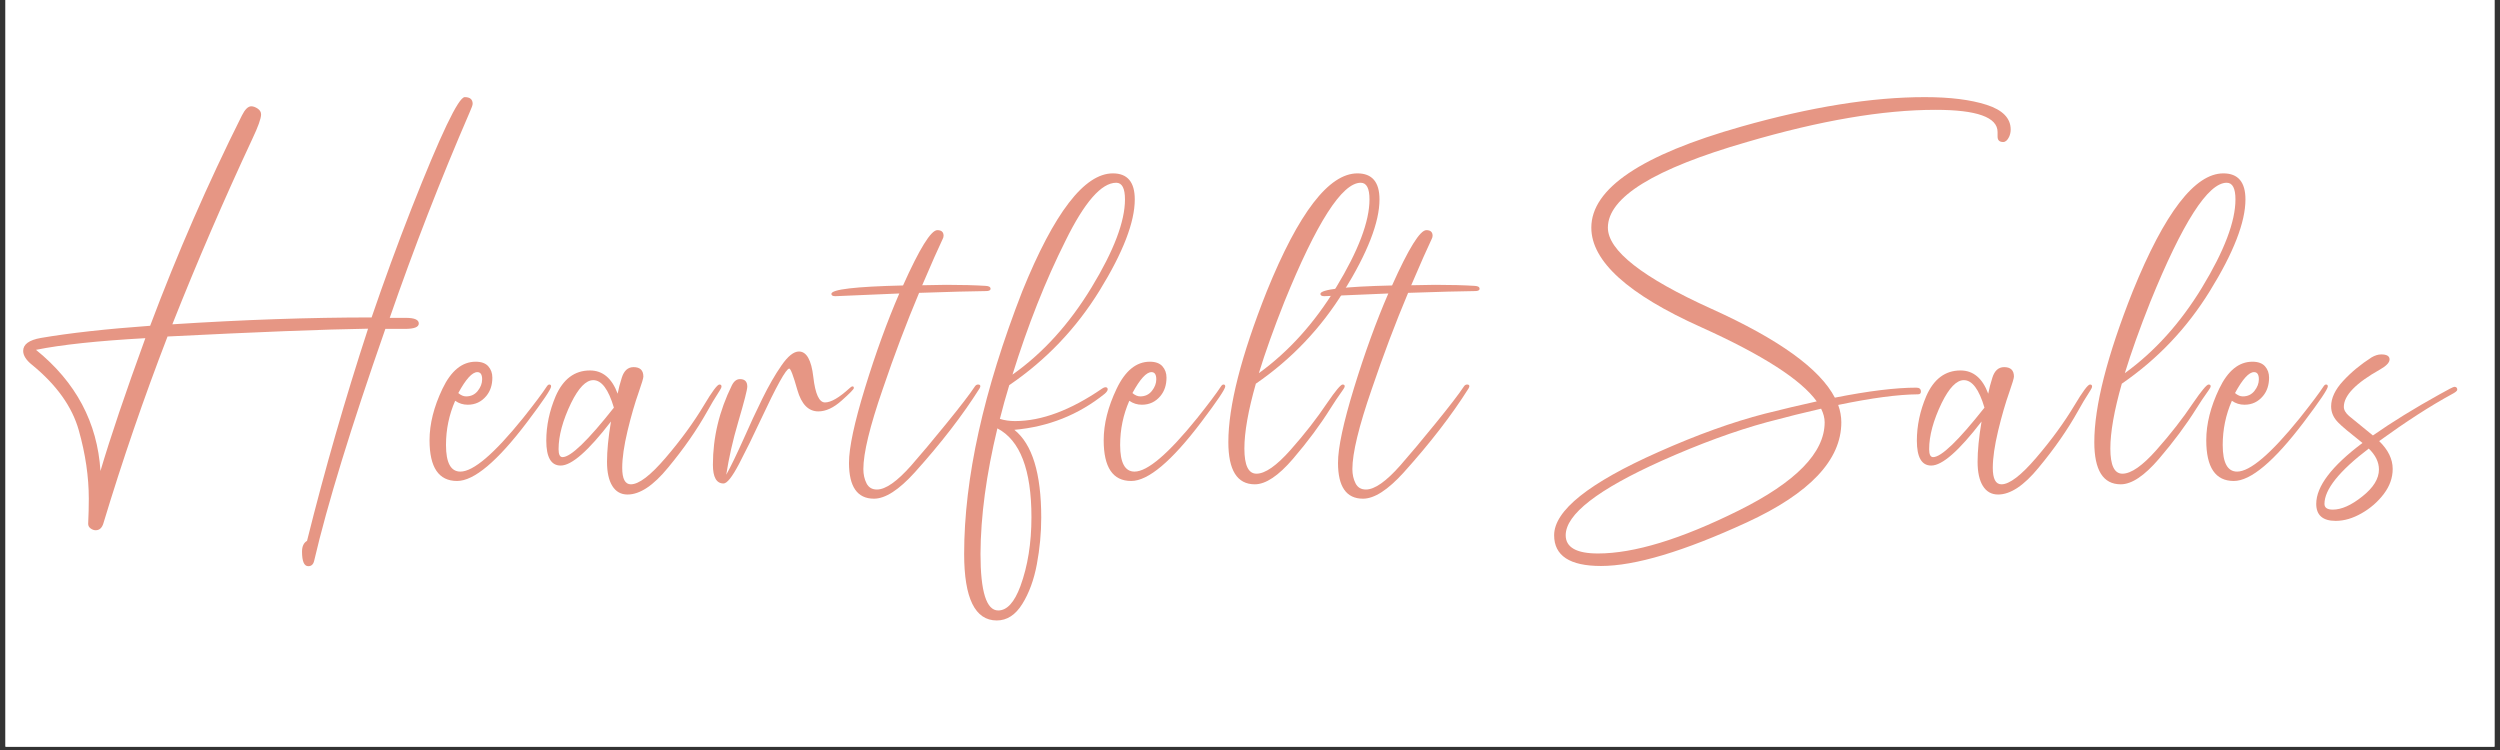 <svg xmlns="http://www.w3.org/2000/svg" xmlns:xlink="http://www.w3.org/1999/xlink" width="500" zoomAndPan="magnify" viewBox="0 0 375 112.5" height="150" preserveAspectRatio="xMidYMid meet" version="1.0"><rect x="0" y="0" width="375" height="112.5" fill="#333333" stroke="none"/><defs><g/><clipPath id="27cdb4f311"><path d="M 0.828 0 L 374.168 0 L 374.168 112.004 L 0.828 112.004 Z M 0.828 0 " clip-rule="nonzero"/></clipPath></defs><g clip-path="url(#27cdb4f311)"><path fill="#ffffff" d="M 0.828 0 L 374.172 0 L 374.172 112.004 L 0.828 112.004 Z M 0.828 0 " fill-opacity="1" fill-rule="nonzero"/><path fill="#ffffff" d="M 0.828 0 L 374.172 0 L 374.172 112.004 L 0.828 112.004 Z M 0.828 0 " fill-opacity="1" fill-rule="nonzero"/></g><g fill="#e69684" fill-opacity="1"><g transform="translate(7.179, 72.428)"><g><path d="M 39.062 12.5 C 38.438 12.5 38.125 11.77 38.125 10.312 C 38.125 9.531 38.375 8.992 38.875 8.703 C 41.551 -2.023 44.602 -12.633 48.031 -23.125 C 41.426 -23.02 31.398 -22.629 17.953 -21.953 C 14.398 -12.742 11.191 -3.398 8.328 6.078 C 8.117 6.766 7.734 7.109 7.172 7.109 C 6.922 7.109 6.672 7.02 6.422 6.844 C 6.172 6.664 6.047 6.43 6.047 6.141 C 6.109 4.828 6.141 3.57 6.141 2.375 C 6.141 -0.914 5.641 -4.332 4.641 -7.875 C 3.648 -11.414 1.312 -14.691 -2.375 -17.703 C -3.258 -18.41 -3.703 -19.109 -3.703 -19.797 C -3.703 -20.773 -2.82 -21.422 -1.062 -21.734 C 3.258 -22.473 8.727 -23.082 15.344 -23.562 C 19.414 -34.395 24.004 -44.91 29.109 -55.109 C 29.566 -56.023 30.035 -56.484 30.516 -56.484 C 30.805 -56.484 31.125 -56.367 31.469 -56.141 C 31.812 -55.91 31.984 -55.617 31.984 -55.266 C 31.984 -54.66 31.547 -53.438 30.672 -51.594 C 26.391 -42.426 22.391 -33.156 18.672 -23.781 C 29.316 -24.469 39.281 -24.812 48.562 -24.812 C 50.438 -30.301 52.43 -35.75 54.547 -41.156 C 58.93 -52.289 61.594 -57.859 62.531 -57.859 C 63.32 -57.859 63.719 -57.523 63.719 -56.859 C 63.719 -56.672 63.57 -56.254 63.281 -55.609 C 58.895 -45.473 54.895 -35.188 51.281 -24.75 L 53.688 -24.75 C 54.988 -24.75 55.641 -24.469 55.641 -23.906 C 55.641 -23.363 54.945 -23.094 53.562 -23.094 L 50.625 -23.094 C 45.469 -8.344 41.906 3.258 39.938 11.719 C 39.812 12.238 39.52 12.5 39.062 12.5 Z M 7.891 -1.781 C 9.379 -6.832 11.625 -13.473 14.625 -21.703 C 7.488 -21.305 2.02 -20.723 -1.781 -19.953 C 4.207 -15.109 7.43 -9.051 7.891 -1.781 Z M 7.891 -1.781 "/></g></g></g><g fill="#e69684" fill-opacity="1"><g transform="translate(66.587, 72.428)"><g><path d="M 3.328 -12.969 C 4.055 -12.969 4.641 -13.242 5.078 -13.797 C 5.516 -14.348 5.734 -14.926 5.734 -15.531 C 5.734 -16.25 5.492 -16.609 5.016 -16.609 C 4.242 -16.609 3.289 -15.562 2.156 -13.469 C 2.551 -13.133 2.941 -12.969 3.328 -12.969 Z M 1.969 -0.281 C -0.781 -0.281 -2.156 -2.316 -2.156 -6.391 C -2.156 -8.836 -1.508 -11.41 -0.219 -14.109 C 1.07 -16.816 2.734 -18.172 4.766 -18.172 C 5.617 -18.172 6.25 -17.941 6.656 -17.484 C 7.062 -17.023 7.266 -16.457 7.266 -15.781 C 7.266 -14.676 6.961 -13.758 6.359 -13.031 C 5.629 -12.156 4.703 -11.719 3.578 -11.719 C 2.879 -11.719 2.25 -11.914 1.688 -12.312 C 0.77 -10.219 0.312 -8.004 0.312 -5.672 C 0.312 -3.016 1.031 -1.688 2.469 -1.688 C 4.414 -1.688 7.551 -4.363 11.875 -9.719 C 13.582 -11.863 14.77 -13.445 15.438 -14.469 C 15.562 -14.656 15.688 -14.75 15.812 -14.75 C 15.988 -14.75 16.078 -14.656 16.078 -14.469 C 16.078 -14.07 14.883 -12.297 12.5 -9.141 C 8.031 -3.234 4.52 -0.281 1.969 -0.281 Z M 1.969 -0.281 "/></g></g></g><g fill="#e69684" fill-opacity="1"><g transform="translate(84.224, 72.428)"><g><path d="M 0.156 -3.859 C 1.383 -3.859 3.953 -6.332 7.859 -11.281 C 7.047 -14.031 6.016 -15.406 4.766 -15.406 C 3.672 -15.406 2.562 -14.258 1.438 -11.969 C 0.188 -9.375 -0.438 -7.066 -0.438 -5.047 C -0.438 -4.254 -0.238 -3.859 0.156 -3.859 Z M 9.906 1.75 C 8.914 1.75 8.156 1.32 7.625 0.469 C 7.094 -0.383 6.828 -1.594 6.828 -3.156 C 6.828 -4.812 7.023 -6.828 7.422 -9.203 C 4.035 -4.797 1.52 -2.594 -0.125 -2.594 C -1.562 -2.594 -2.281 -3.836 -2.281 -6.328 C -2.281 -8.566 -1.812 -10.789 -0.875 -13 C 0.25 -15.57 1.961 -16.859 4.266 -16.859 C 6.18 -16.859 7.566 -15.695 8.422 -13.375 C 8.566 -14.125 8.773 -14.926 9.047 -15.781 C 9.379 -16.832 9.969 -17.359 10.812 -17.359 C 11.789 -17.359 12.281 -16.883 12.281 -15.938 C 12.281 -15.707 12.051 -14.938 11.594 -13.625 C 11.008 -11.977 10.445 -10.035 9.906 -7.797 C 9.375 -5.566 9.109 -3.719 9.109 -2.25 C 9.109 -0.602 9.539 0.219 10.406 0.219 C 11.613 0.219 13.352 -1.109 15.625 -3.766 C 17.906 -6.43 19.816 -9.051 21.359 -11.625 C 22.598 -13.707 23.375 -14.75 23.688 -14.75 C 23.895 -14.75 24 -14.656 24 -14.469 C 24 -14.32 23.914 -14.125 23.75 -13.875 C 23 -12.707 22.367 -11.656 21.859 -10.719 C 20.316 -7.957 18.359 -5.145 15.984 -2.281 C 13.785 0.406 11.758 1.75 9.906 1.75 Z M 9.906 1.75 "/></g></g></g><g fill="#e69684" fill-opacity="1"><g transform="translate(109.655, 72.428)"><g><path d="M -1.125 0.094 C -2.188 0.094 -2.719 -0.844 -2.719 -2.719 C -2.719 -6.812 -1.77 -10.781 0.125 -14.625 C 0.438 -15.25 0.844 -15.562 1.344 -15.562 C 2.07 -15.562 2.438 -15.188 2.438 -14.438 C 2.438 -13.977 1.977 -12.191 1.062 -9.078 C 0.27 -6.391 -0.32 -3.77 -0.719 -1.219 C -0.07 -2.363 0.82 -4.211 1.969 -6.766 C 2.812 -8.691 3.719 -10.641 4.688 -12.609 C 5.656 -14.578 6.617 -16.25 7.578 -17.625 C 8.535 -19.008 9.406 -19.703 10.188 -19.703 C 11.332 -19.703 12.051 -18.426 12.344 -15.875 C 12.633 -13.332 13.219 -12.062 14.094 -12.062 C 14.988 -12.062 16.211 -12.77 17.766 -14.188 C 17.953 -14.375 18.109 -14.469 18.234 -14.469 C 18.359 -14.469 18.422 -14.383 18.422 -14.219 C 18.422 -14.051 17.812 -13.426 16.594 -12.344 C 15.383 -11.258 14.219 -10.719 13.094 -10.719 C 11.613 -10.719 10.566 -11.785 9.953 -13.922 C 9.348 -16.066 8.941 -17.141 8.734 -17.141 C 8.273 -17.141 6.836 -14.555 4.422 -9.391 C 3.305 -6.992 2.234 -4.812 1.203 -2.844 C 0.172 -0.883 -0.602 0.094 -1.125 0.094 Z M -1.125 0.094 "/></g></g></g><g fill="#e69684" fill-opacity="1"><g transform="translate(129.848, 72.428)"><g><path d="M 1.25 2.375 C -1.25 2.375 -2.5 0.582 -2.5 -3 C -2.5 -5.281 -1.695 -9.031 -0.094 -14.25 C 1.508 -19.469 3.223 -24.188 5.047 -28.406 L -4.547 -28 C -4.941 -28 -5.141 -28.113 -5.141 -28.344 C -5.141 -29.02 -1.555 -29.441 5.609 -29.609 C 8.086 -35.141 9.801 -37.906 10.75 -37.906 C 11.375 -37.906 11.688 -37.625 11.688 -37.062 C 11.688 -36.895 11.633 -36.719 11.531 -36.531 C 10.906 -35.227 9.891 -32.93 8.484 -29.641 L 12.062 -29.703 C 14.414 -29.703 16.398 -29.648 18.016 -29.547 C 18.492 -29.523 18.734 -29.379 18.734 -29.109 C 18.734 -28.879 18.504 -28.766 18.047 -28.766 C 15.93 -28.742 12.586 -28.656 8.016 -28.5 C 6.098 -23.945 4.281 -19.133 2.562 -14.062 C 0.625 -8.469 -0.344 -4.469 -0.344 -2.062 C -0.344 -1.27 -0.188 -0.562 0.125 0.062 C 0.438 0.688 0.957 1 1.688 1 C 2.988 1 4.703 -0.195 6.828 -2.594 C 8.266 -4.227 10.023 -6.328 12.109 -8.891 C 14.203 -11.461 15.629 -13.32 16.391 -14.469 C 16.516 -14.656 16.672 -14.75 16.859 -14.75 C 17.086 -14.75 17.203 -14.664 17.203 -14.5 C 17.203 -14.414 17.16 -14.301 17.078 -14.156 C 14.566 -10.164 11.328 -5.969 7.359 -1.562 C 4.984 1.062 2.945 2.375 1.25 2.375 Z M 1.25 2.375 "/></g></g></g><g fill="#e69684" fill-opacity="1"><g transform="translate(148.513, 72.428)"><g><path d="M 1.219 19.141 C 2.539 19.141 3.648 17.926 4.547 15.5 C 5.648 12.5 6.203 9.047 6.203 5.141 C 6.203 -1.961 4.5 -6.398 1.094 -8.172 C -0.57 -1.266 -1.414 5.008 -1.438 10.656 C -1.438 16.312 -0.551 19.141 1.219 19.141 Z M 3.359 -16.234 C 7.93 -19.461 11.883 -23.82 15.219 -29.312 C 18.562 -34.812 20.234 -39.211 20.234 -42.516 C 20.234 -44.18 19.797 -45.016 18.922 -45.016 C 16.703 -45.016 14.164 -42.113 11.312 -36.312 C 8.32 -30.352 5.672 -23.66 3.359 -16.234 Z M 1 20.641 C -2.258 20.641 -3.891 17.312 -3.891 10.656 C -3.891 -0.664 -0.984 -13.797 4.828 -28.734 C 9.609 -40.523 14.141 -46.422 18.422 -46.422 C 20.609 -46.422 21.703 -45.117 21.703 -42.516 C 21.703 -39.109 19.941 -34.551 16.422 -28.844 C 12.91 -23.145 8.395 -18.414 2.875 -14.656 C 2.352 -12.945 1.883 -11.258 1.469 -9.594 C 2.176 -9.375 2.93 -9.266 3.734 -9.266 C 7.723 -9.266 12.086 -10.895 16.828 -14.156 C 17.016 -14.281 17.172 -14.344 17.297 -14.344 C 17.523 -14.344 17.641 -14.238 17.641 -14.031 C 17.641 -13.844 17.484 -13.613 17.172 -13.344 C 13.266 -10.207 8.754 -8.41 3.641 -7.953 C 6.328 -5.805 7.672 -1.422 7.672 5.203 C 7.672 7.535 7.453 9.867 7.016 12.203 C 6.578 14.547 5.848 16.535 4.828 18.172 C 3.805 19.816 2.531 20.641 1 20.641 Z M 1 20.641 "/></g></g></g><g fill="#e69684" fill-opacity="1"><g transform="translate(167.709, 72.428)"><g><path d="M 3.328 -12.969 C 4.055 -12.969 4.641 -13.242 5.078 -13.797 C 5.516 -14.348 5.734 -14.926 5.734 -15.531 C 5.734 -16.25 5.492 -16.609 5.016 -16.609 C 4.242 -16.609 3.289 -15.562 2.156 -13.469 C 2.551 -13.133 2.941 -12.969 3.328 -12.969 Z M 1.969 -0.281 C -0.781 -0.281 -2.156 -2.316 -2.156 -6.391 C -2.156 -8.836 -1.508 -11.41 -0.219 -14.109 C 1.07 -16.816 2.734 -18.172 4.766 -18.172 C 5.617 -18.172 6.25 -17.941 6.656 -17.484 C 7.062 -17.023 7.266 -16.457 7.266 -15.781 C 7.266 -14.676 6.961 -13.758 6.359 -13.031 C 5.629 -12.156 4.703 -11.719 3.578 -11.719 C 2.879 -11.719 2.25 -11.914 1.688 -12.312 C 0.77 -10.219 0.312 -8.004 0.312 -5.672 C 0.312 -3.016 1.031 -1.688 2.469 -1.688 C 4.414 -1.688 7.551 -4.363 11.875 -9.719 C 13.582 -11.863 14.77 -13.445 15.438 -14.469 C 15.562 -14.656 15.688 -14.75 15.812 -14.75 C 15.988 -14.75 16.078 -14.656 16.078 -14.469 C 16.078 -14.07 14.883 -12.297 12.5 -9.141 C 8.031 -3.234 4.52 -0.281 1.969 -0.281 Z M 1.969 -0.281 "/></g></g></g><g fill="#e69684" fill-opacity="1"><g transform="translate(185.346, 72.428)"><g><path d="M 2.875 0.219 C 0.227 0.219 -1.094 -1.891 -1.094 -6.109 C -1.094 -11.516 0.828 -19.055 4.672 -28.734 C 9.453 -40.523 13.984 -46.422 18.266 -46.422 C 20.473 -46.422 21.578 -45.117 21.578 -42.516 C 21.578 -39.109 19.797 -34.523 16.234 -28.766 C 12.805 -23.203 8.406 -18.57 3.031 -14.875 C 1.883 -10.844 1.312 -7.598 1.312 -5.141 C 1.312 -2.629 1.914 -1.375 3.125 -1.375 C 4.426 -1.375 6.129 -2.562 8.234 -4.938 C 10.348 -7.32 12.176 -9.664 13.719 -11.969 C 14.988 -13.82 15.766 -14.75 16.047 -14.75 C 16.254 -14.75 16.359 -14.664 16.359 -14.5 C 16.359 -14.375 16.273 -14.195 16.109 -13.969 C 15.367 -12.926 14.738 -11.988 14.219 -11.156 C 12.676 -8.688 10.805 -6.172 8.609 -3.609 C 6.422 -1.055 4.508 0.219 2.875 0.219 Z M 3.484 -16.453 C 7.973 -19.703 11.832 -23.984 15.062 -29.297 C 18.406 -34.805 20.078 -39.211 20.078 -42.516 C 20.078 -44.18 19.641 -45.016 18.766 -45.016 C 15.961 -45.016 12.141 -39.051 7.297 -27.125 C 5.711 -23.133 4.441 -19.578 3.484 -16.453 Z M 3.484 -16.453 "/></g></g></g><g fill="#e69684" fill-opacity="1"><g transform="translate(203.201, 72.428)"><g><path d="M 1.25 2.375 C -1.25 2.375 -2.5 0.582 -2.5 -3 C -2.5 -5.281 -1.695 -9.031 -0.094 -14.25 C 1.508 -19.469 3.223 -24.188 5.047 -28.406 L -4.547 -28 C -4.941 -28 -5.141 -28.113 -5.141 -28.344 C -5.141 -29.02 -1.555 -29.441 5.609 -29.609 C 8.086 -35.141 9.801 -37.906 10.75 -37.906 C 11.375 -37.906 11.688 -37.625 11.688 -37.062 C 11.688 -36.895 11.633 -36.719 11.531 -36.531 C 10.906 -35.227 9.891 -32.93 8.484 -29.641 L 12.062 -29.703 C 14.414 -29.703 16.398 -29.648 18.016 -29.547 C 18.492 -29.523 18.734 -29.379 18.734 -29.109 C 18.734 -28.879 18.504 -28.766 18.047 -28.766 C 15.93 -28.742 12.586 -28.656 8.016 -28.5 C 6.098 -23.945 4.281 -19.133 2.562 -14.062 C 0.625 -8.469 -0.344 -4.469 -0.344 -2.062 C -0.344 -1.27 -0.188 -0.562 0.125 0.062 C 0.438 0.688 0.957 1 1.688 1 C 2.988 1 4.703 -0.195 6.828 -2.594 C 8.266 -4.227 10.023 -6.328 12.109 -8.891 C 14.203 -11.461 15.629 -13.32 16.391 -14.469 C 16.516 -14.656 16.672 -14.75 16.859 -14.75 C 17.086 -14.75 17.203 -14.664 17.203 -14.5 C 17.203 -14.414 17.16 -14.301 17.078 -14.156 C 14.566 -10.164 11.328 -5.969 7.359 -1.562 C 4.984 1.062 2.945 2.375 1.25 2.375 Z M 1.25 2.375 "/></g></g></g><g fill="#e69684" fill-opacity="1"><g transform="translate(221.867, 72.428)"><g/></g></g><g fill="#e69684" fill-opacity="1"><g transform="translate(236.948, 72.428)"><g><path d="M 3.203 12.469 C -1.484 12.469 -3.828 10.93 -3.828 7.859 C -3.828 4.16 1.395 -0.004 11.844 -4.641 C 17.645 -7.223 22.957 -9.133 27.781 -10.375 C 30.582 -11.082 33.176 -11.695 35.562 -12.219 C 33.219 -15.477 27.441 -19.188 18.234 -23.344 C 7.242 -28.27 1.75 -33.25 1.75 -38.281 C 1.75 -44.145 9.25 -49.195 24.25 -53.438 C 34.645 -56.383 43.82 -57.859 51.781 -57.859 C 55.562 -57.859 58.648 -57.473 61.047 -56.703 C 63.453 -55.93 64.656 -54.695 64.656 -53 C 64.656 -52.602 64.57 -52.227 64.406 -51.875 C 64.156 -51.375 63.863 -51.125 63.531 -51.125 C 62.969 -51.125 62.688 -51.395 62.688 -51.938 L 62.688 -52.625 C 62.688 -54.844 59.582 -55.953 53.375 -55.953 C 45.488 -55.953 36.062 -54.344 25.094 -51.125 C 11.188 -47.113 4.234 -42.832 4.234 -38.281 C 4.234 -34.852 9.422 -30.789 19.797 -26.094 C 29.879 -21.539 36.039 -17.102 38.281 -12.781 C 43.332 -13.781 47.406 -14.281 50.5 -14.281 C 50.957 -14.281 51.188 -14.082 51.188 -13.688 C 51.188 -13.414 51.039 -13.281 50.75 -13.281 C 47.758 -13.258 43.77 -12.727 38.781 -11.688 C 39.094 -10.812 39.25 -9.941 39.25 -9.078 C 39.25 -3.422 34.52 1.582 25.062 5.938 C 15.602 10.289 8.316 12.469 3.203 12.469 Z M 2.75 10.594 C 8.164 10.594 15.188 8.453 23.812 4.172 C 32.438 -0.109 36.75 -4.523 36.75 -9.078 C 36.75 -9.734 36.57 -10.414 36.219 -11.125 C 33.75 -10.562 31.051 -9.891 28.125 -9.109 C 23.301 -7.797 18.039 -5.867 12.344 -3.328 C 2.719 0.992 -2.094 4.723 -2.094 7.859 C -2.094 9.68 -0.477 10.594 2.75 10.594 Z M 2.75 10.594 "/></g></g></g><g fill="#e69684" fill-opacity="1"><g transform="translate(289.81, 72.428)"><g><path d="M 0.156 -3.859 C 1.383 -3.859 3.953 -6.332 7.859 -11.281 C 7.047 -14.031 6.016 -15.406 4.766 -15.406 C 3.672 -15.406 2.562 -14.258 1.438 -11.969 C 0.188 -9.375 -0.438 -7.066 -0.438 -5.047 C -0.438 -4.254 -0.238 -3.859 0.156 -3.859 Z M 9.906 1.75 C 8.914 1.75 8.156 1.32 7.625 0.469 C 7.094 -0.383 6.828 -1.594 6.828 -3.156 C 6.828 -4.812 7.023 -6.828 7.422 -9.203 C 4.035 -4.797 1.52 -2.594 -0.125 -2.594 C -1.562 -2.594 -2.281 -3.836 -2.281 -6.328 C -2.281 -8.566 -1.812 -10.789 -0.875 -13 C 0.25 -15.57 1.961 -16.859 4.266 -16.859 C 6.18 -16.859 7.566 -15.695 8.422 -13.375 C 8.566 -14.125 8.773 -14.926 9.047 -15.781 C 9.379 -16.832 9.969 -17.359 10.812 -17.359 C 11.789 -17.359 12.281 -16.883 12.281 -15.938 C 12.281 -15.707 12.051 -14.938 11.594 -13.625 C 11.008 -11.977 10.445 -10.035 9.906 -7.797 C 9.375 -5.566 9.109 -3.719 9.109 -2.25 C 9.109 -0.602 9.539 0.219 10.406 0.219 C 11.613 0.219 13.352 -1.109 15.625 -3.766 C 17.906 -6.43 19.816 -9.051 21.359 -11.625 C 22.598 -13.707 23.375 -14.75 23.688 -14.75 C 23.895 -14.75 24 -14.656 24 -14.469 C 24 -14.32 23.914 -14.125 23.75 -13.875 C 23 -12.707 22.367 -11.656 21.859 -10.719 C 20.316 -7.957 18.359 -5.145 15.984 -2.281 C 13.785 0.406 11.758 1.75 9.906 1.75 Z M 9.906 1.75 "/></g></g></g><g fill="#e69684" fill-opacity="1"><g transform="translate(315.24, 72.428)"><g><path d="M 2.875 0.219 C 0.227 0.219 -1.094 -1.891 -1.094 -6.109 C -1.094 -11.516 0.828 -19.055 4.672 -28.734 C 9.453 -40.523 13.984 -46.422 18.266 -46.422 C 20.473 -46.422 21.578 -45.117 21.578 -42.516 C 21.578 -39.109 19.797 -34.523 16.234 -28.766 C 12.805 -23.203 8.406 -18.57 3.031 -14.875 C 1.883 -10.844 1.312 -7.598 1.312 -5.141 C 1.312 -2.629 1.914 -1.375 3.125 -1.375 C 4.426 -1.375 6.129 -2.562 8.234 -4.938 C 10.348 -7.32 12.176 -9.664 13.719 -11.969 C 14.988 -13.82 15.766 -14.75 16.047 -14.75 C 16.254 -14.75 16.359 -14.664 16.359 -14.5 C 16.359 -14.375 16.273 -14.195 16.109 -13.969 C 15.367 -12.926 14.738 -11.988 14.219 -11.156 C 12.676 -8.688 10.805 -6.172 8.609 -3.609 C 6.422 -1.055 4.508 0.219 2.875 0.219 Z M 3.484 -16.453 C 7.973 -19.703 11.832 -23.984 15.062 -29.297 C 18.406 -34.805 20.078 -39.211 20.078 -42.516 C 20.078 -44.18 19.641 -45.016 18.766 -45.016 C 15.961 -45.016 12.141 -39.051 7.297 -27.125 C 5.711 -23.133 4.441 -19.578 3.484 -16.453 Z M 3.484 -16.453 "/></g></g></g><g fill="#e69684" fill-opacity="1"><g transform="translate(333.095, 72.428)"><g><path d="M 3.328 -12.969 C 4.055 -12.969 4.641 -13.242 5.078 -13.797 C 5.516 -14.348 5.734 -14.926 5.734 -15.531 C 5.734 -16.25 5.492 -16.609 5.016 -16.609 C 4.242 -16.609 3.289 -15.562 2.156 -13.469 C 2.551 -13.133 2.941 -12.969 3.328 -12.969 Z M 1.969 -0.281 C -0.781 -0.281 -2.156 -2.316 -2.156 -6.391 C -2.156 -8.836 -1.508 -11.41 -0.219 -14.109 C 1.07 -16.816 2.734 -18.172 4.766 -18.172 C 5.617 -18.172 6.25 -17.941 6.656 -17.484 C 7.062 -17.023 7.266 -16.457 7.266 -15.781 C 7.266 -14.676 6.961 -13.758 6.359 -13.031 C 5.629 -12.156 4.703 -11.719 3.578 -11.719 C 2.879 -11.719 2.25 -11.914 1.688 -12.312 C 0.77 -10.219 0.312 -8.004 0.312 -5.672 C 0.312 -3.016 1.031 -1.688 2.469 -1.688 C 4.414 -1.688 7.551 -4.363 11.875 -9.719 C 13.582 -11.863 14.77 -13.445 15.438 -14.469 C 15.562 -14.656 15.688 -14.75 15.812 -14.75 C 15.988 -14.75 16.078 -14.656 16.078 -14.469 C 16.078 -14.07 14.883 -12.297 12.5 -9.141 C 8.031 -3.234 4.52 -0.281 1.969 -0.281 Z M 1.969 -0.281 "/></g></g></g><g fill="#e69684" fill-opacity="1"><g transform="translate(350.732, 72.428)"><g><path d="M -0.812 4.016 C 0.5 4.016 1.977 3.352 3.625 2.031 C 5.281 0.719 6.109 -0.625 6.109 -2 C 6.109 -3.113 5.598 -4.16 4.578 -5.141 C 0.148 -1.773 -2.062 0.988 -2.062 3.156 C -2.062 3.727 -1.645 4.016 -0.812 4.016 Z M -0.375 5.703 C -2.32 5.703 -3.297 4.852 -3.297 3.156 C -3.297 0.531 -0.984 -2.516 3.641 -5.984 C 1.691 -7.523 0.488 -8.535 0.031 -9.016 C -0.695 -9.734 -1.062 -10.551 -1.062 -11.469 C -1.062 -12.719 -0.461 -13.988 0.734 -15.281 C 1.93 -16.582 3.359 -17.766 5.016 -18.828 C 5.516 -19.117 5.992 -19.266 6.453 -19.266 C 7.285 -19.266 7.703 -19.016 7.703 -18.516 C 7.703 -18.055 7.234 -17.555 6.297 -17.016 C 2.66 -14.984 0.844 -13.113 0.844 -11.406 C 0.844 -10.945 1.102 -10.488 1.625 -10.031 L 5.203 -7.109 C 8.117 -9.141 11.438 -11.188 15.156 -13.25 C 16.52 -14.02 17.273 -14.406 17.422 -14.406 C 17.711 -14.406 17.859 -14.258 17.859 -13.969 C 17.859 -13.801 17.578 -13.57 17.016 -13.281 C 13.836 -11.551 10.211 -9.211 6.141 -6.266 C 7.492 -4.953 8.172 -3.562 8.172 -2.094 C 8.172 -0.758 7.727 0.488 6.844 1.656 C 5.957 2.832 4.848 3.801 3.516 4.562 C 2.191 5.32 0.895 5.703 -0.375 5.703 Z M -0.375 5.703 "/></g></g></g></svg>